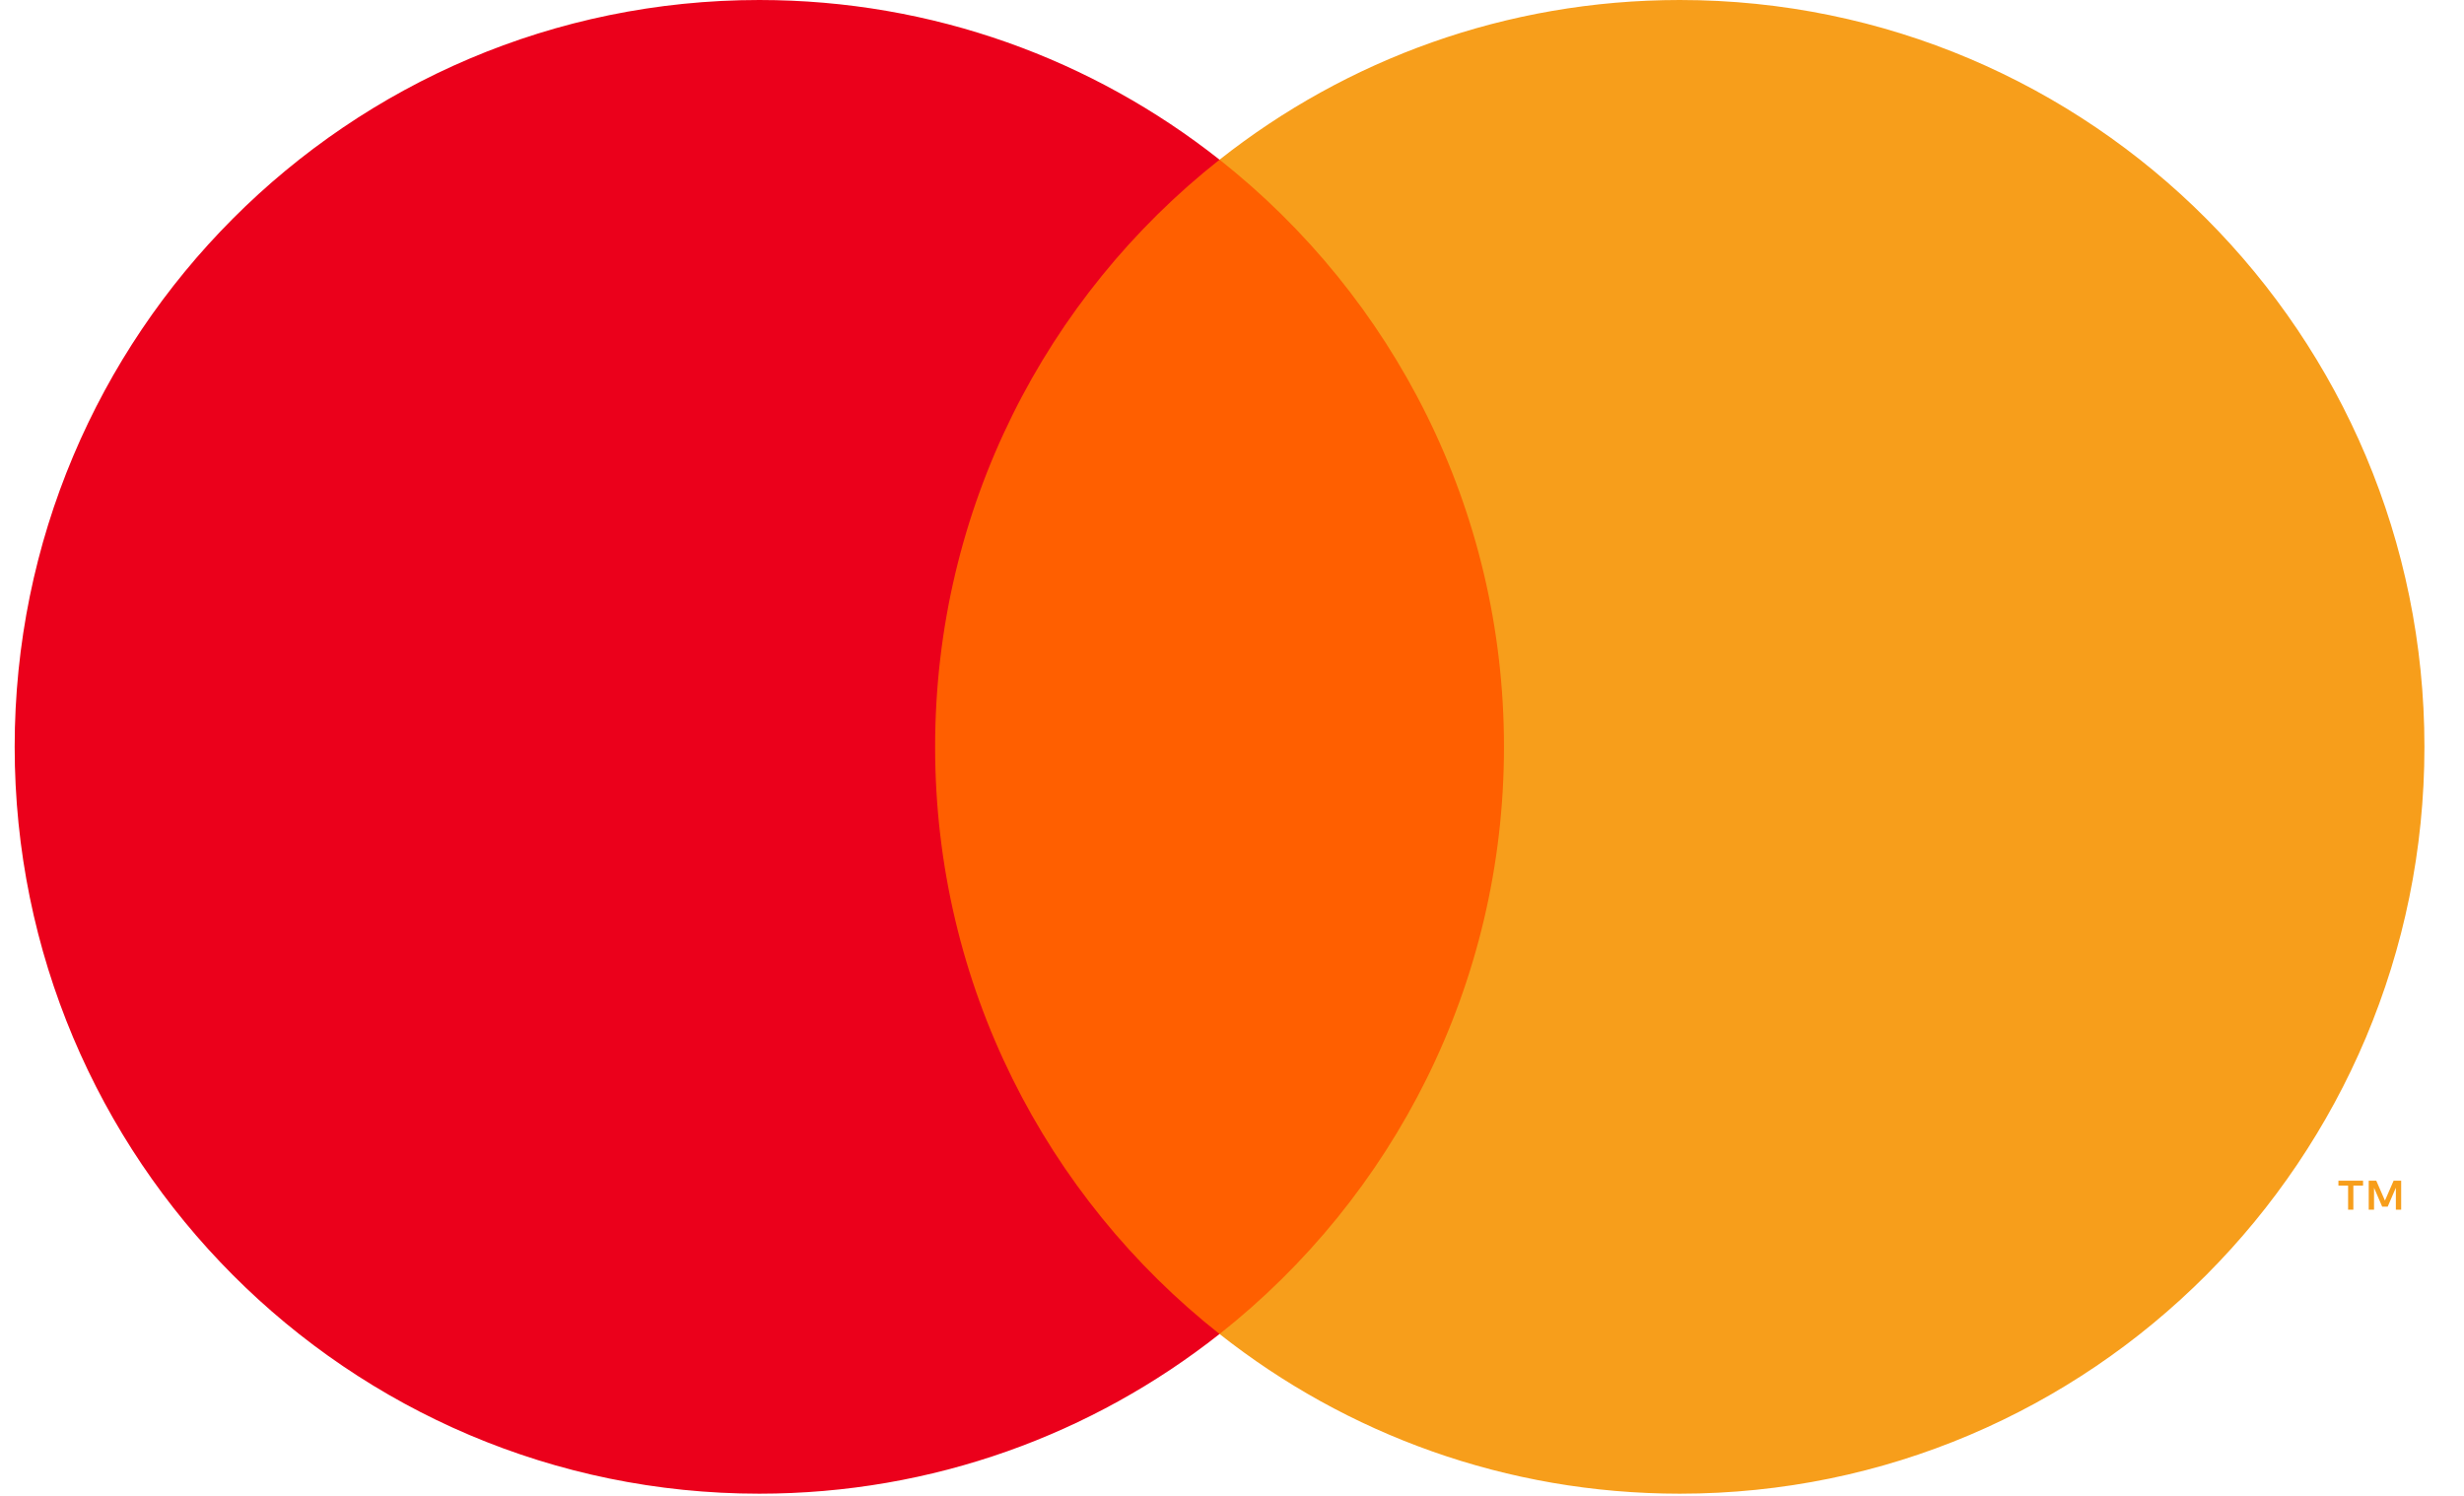 <svg width="84" height="51" viewBox="0 0 84 51" fill="none" xmlns="http://www.w3.org/2000/svg">
<g clip-path="url(#clip0_31_55145)">
<path fill-rule="evenodd" clip-rule="evenodd" d="M30.468 45.482H52.682V5.444H30.468V45.482Z" fill="#FF5F00"/>
<path fill-rule="evenodd" clip-rule="evenodd" d="M31.879 25.463C31.879 17.34 35.671 10.106 41.575 5.444C37.257 2.034 31.808 0 25.886 0C11.865 0 0.5 11.4 0.5 25.463C0.5 39.526 11.865 50.926 25.886 50.926C31.808 50.926 37.257 48.892 41.575 45.482C35.671 40.82 31.879 33.586 31.879 25.463Z" fill="#EB001B"/>
<path fill-rule="evenodd" clip-rule="evenodd" d="M81.858 41.242V40.254H81.601L81.305 40.933L81.009 40.254H80.752V41.242H80.933V40.496L81.211 41.139H81.399L81.677 40.495V41.242H81.858ZM80.228 41.242V40.422H80.559V40.255H79.719V40.422H80.049V41.242H80.228ZM82.651 25.463C82.651 39.526 71.285 50.926 57.265 50.926C51.343 50.926 45.894 48.892 41.576 45.482C47.48 40.82 51.272 33.586 51.272 25.463C51.272 17.341 47.48 10.107 41.576 5.444C45.894 2.034 51.343 -0 57.265 -0C71.285 -0 82.651 11.4 82.651 25.463Z" fill="#F79E1B"/>
</g>
<defs>
<clipPath id="clip0_31_55145">
<rect width="83" height="51" fill="white" transform="translate(0.5)"/>
</clipPath>
</defs>
</svg>
